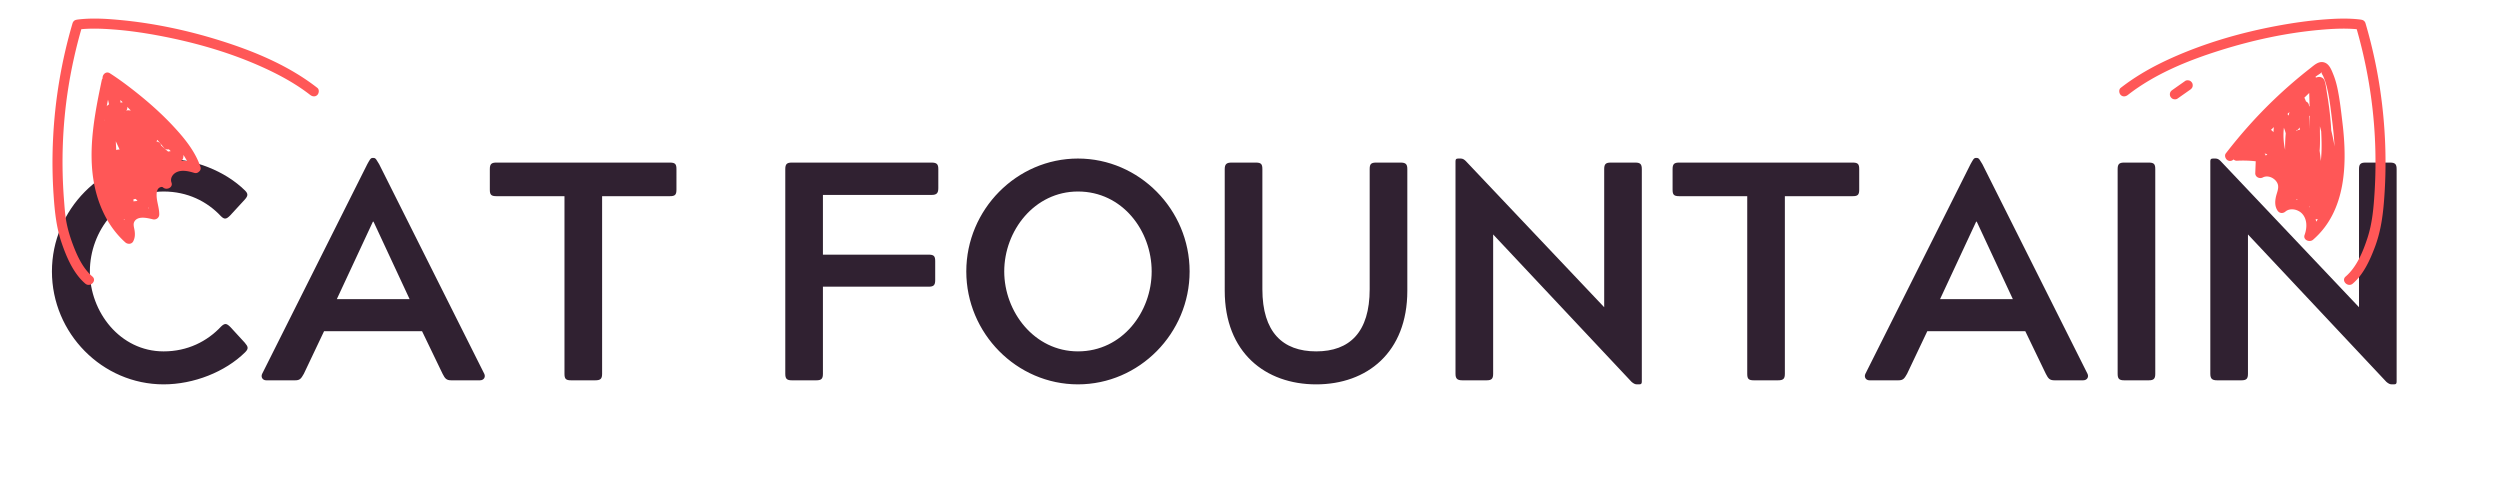 <svg xmlns="http://www.w3.org/2000/svg" viewBox="0 0 750 150" version="1.0">
  <defs>
    <clipPath id="a">
      <path d="M15 5.36h96.75V86H15Zm0 0"/>
    </clipPath>
    <clipPath id="b">
      <path d="M620.406 5.36H716V86h-95.594Zm0 0"/>
    </clipPath>
  </defs>
  <path d="M69.142 98.137c-.562-.56-1.027-.934-1.496-.934-.371 0-.84.281-1.305.746-4.199 4.48-10.078 7.465-17.261 7.465-13.067 0-22.118-11.848-22.118-23.98 0-12.223 9.051-23.981 22.118-23.981 7.183 0 13.062 2.984 17.168 7.371.558.559.933.746 1.304.746.469 0 .934-.371 1.496-.933l4.293-4.665c1.024-1.12 1.211-1.773.184-2.8-5.973-5.88-15.395-9.61-24.445-9.61-18.383 0-33.5 15.301-33.5 33.871s15.117 33.875 33.5 33.875c9.05 0 18.472-3.734 24.445-9.613 1.12-1.121.933-1.68-.094-2.89ZM88.542 114.094c1.398 0 1.773-.465 2.613-1.961l6.067-12.782h29.39l6.16 12.782c.746 1.496 1.211 1.96 2.614 1.96h8.586c1.21 0 1.77-1.027 1.304-1.96l-31.539-62.891c-.746-1.121-.933-1.867-1.68-1.867h-.28c-.653 0-.934.746-1.587 1.867l-31.539 62.89c-.468.934.094 1.962 1.211 1.962Zm23.328-47.59h.188l10.824 23.234h-21.836ZM202.937 50.734c0-1.492-.375-1.96-1.961-1.96h-52.067c-1.496 0-1.96.468-1.96 1.96v6.16c0 1.493.37 1.957 1.96 1.957h20.434v53.282c0 1.496.375 1.96 1.96 1.96h7.278c1.586 0 2.051-.464 2.051-1.96V58.85h20.344c1.492 0 1.96-.37 1.96-1.957ZM281.495 50.734c0-1.492-.465-1.96-2.05-1.96h-41.9c-1.492 0-1.96.468-1.96 1.96v61.399c0 1.496.468 1.96 1.96 1.96h7.372c1.492 0 1.96-.464 1.96-1.96V86.008h31.727c1.492 0 1.957-.47 1.957-1.961v-5.692c0-1.492-.37-1.96-1.957-1.96h-31.726V58.48h32.566c1.586 0 2.05-.562 2.05-2.054ZM323.388 47.562c-18.383 0-33.5 15.301-33.5 33.871s15.117 33.875 33.5 33.875 33.496-15.304 33.496-33.875c0-18.57-15.113-33.87-33.496-33.87ZM301.27 81.433c0-12.222 9.05-23.98 22.117-23.98 13.343 0 22.113 11.758 22.113 23.98 0 12.133-8.77 23.98-22.113 23.98-13.067 0-22.117-11.847-22.117-23.98ZM412.865 48.773c-1.586 0-1.961.469-1.961 1.961v36.02c0 12.875-5.973 18.66-16.047 18.66-10.078 0-16.145-5.785-16.145-18.66v-36.02c0-1.492-.375-1.96-1.96-1.96h-7.278c-1.492 0-2.055.468-2.055 1.96V87.22c0 18.57 12.227 28.09 27.438 28.09 15.207 0 27.34-9.52 27.34-28.09V50.734c0-1.492-.469-1.96-2.055-1.96ZM436.651 112.133c0 1.496.559 1.96 2.055 1.96h7.277c1.492 0 1.961-.464 1.961-1.96V70.332l41.524 44.226c.558.47 1.027.75 1.586.75h.652c.652 0 .84-.187.84-.84V50.735c0-1.492-.465-1.96-1.961-1.96h-7.371c-1.492 0-1.957.468-1.957 1.96v41.43l-41.528-43.856c-.465-.468-.93-.746-1.492-.746h-.746c-.652 0-.84.188-.84.84ZM557.765 50.734c0-1.492-.375-1.96-1.961-1.96h-52.067c-1.496 0-1.96.468-1.96 1.96v6.16c0 1.493.37 1.957 1.96 1.957h20.434v53.282c0 1.496.375 1.96 1.96 1.96h7.278c1.586 0 2.05-.464 2.05-1.96V58.85h20.345c1.492 0 1.96-.37 1.96-1.957ZM569.514 114.094c1.399 0 1.774-.465 2.613-1.961l6.067-12.782h29.39l6.16 12.782c.747 1.496 1.212 1.96 2.614 1.96h8.586c1.21 0 1.77-1.027 1.305-1.96l-31.54-62.891c-.746-1.121-.933-1.867-1.68-1.867h-.28c-.653 0-.934.746-1.586 1.867l-31.54 62.89c-.468.934.094 1.962 1.212 1.962Zm23.328-47.59h.188l10.824 23.234h-21.836ZM635.292 112.133c0 1.496.465 1.96 1.96 1.96h7.372c1.492 0 1.957-.464 1.957-1.96V50.734c0-1.492-.371-1.96-1.957-1.96h-7.371c-1.496 0-1.961.468-1.961 1.96ZM663.095 112.133c0 1.496.559 1.96 2.055 1.96h7.277c1.493 0 1.961-.464 1.961-1.96V70.332l41.524 44.226c.558.47 1.027.75 1.586.75h.652c.652 0 .84-.187.84-.84V50.735c0-1.492-.465-1.96-1.961-1.96h-7.371c-1.492 0-1.957.468-1.957 1.96v41.43l-41.527-43.856c-.465-.468-.93-.746-1.493-.746h-.746c-.652 0-.84.188-.84.84Zm0 0" fill="#302131"/>
  <g clip-path="url(#a)">
    <path fill="#ff5757" d="M296.559 36.824c-.403-3.363-.77-6.765-1.454-10.086-.312-1.504-.718-2.988-1.296-4.414-.547-1.347-1.196-3.152-2.747-3.601-1.648-.48-2.953.804-4.144 1.734a148.937 148.937 0 0 0-3.77 3.04 143.56 143.56 0 0 0-7.09 6.343c-5.242 5.02-10.066 10.441-14.495 16.183-.5.645-.098 1.688.539 2.063.652.379 1.304.195 1.793-.25.253.25.601.406 1.007.383a33.896 33.896 0 0 1 5.633.164c-.043 1.183-.09 2.367-.137 3.554-.046 1.188 1.301 1.81 2.27 1.297 1.648-.87 3.918.328 4.48 2.02.395 1.184-.253 2.512-.52 3.652-.339 1.461-.41 2.961.442 4.266.563.86 1.61.95 2.371.305 1.43-1.211 3.77-.676 4.977.586 1.625 1.703 1.543 4.335.785 6.398-.558 1.527 1.485 2.36 2.52 1.465 10.03-8.676 10.285-22.98 8.836-35.102Zm-9.977-8.926c.043 1.332.086 2.665.113 3.997-.054-.02-.113-.028-.172-.043.008-.473-.156-.903-.566-1.22a1.368 1.368 0 0 0-.34-.19c-.14-.387-.308-.766-.492-1.141.484-.469.973-.938 1.457-1.403Zm-2.828 11.075a1.437 1.437 0 0 0-1.086.37c.008-.07.02-.14.027-.21.23-.063.45-.18.618-.375.148-.172.285-.348.425-.524.004.246.008.493.016.739Zm3.016-1.961c.003.492-.004.984-.004 1.48h-.008l-.012-.613a42.628 42.628 0 0 0-.176-3.082.262.262 0 0 1 .059-.024c.035-.011.07-.03.105-.043.012.762.032 1.52.036 2.282Zm-7.415 7.918a19.885 19.885 0 0 1-.37-6.602c.226.55.413 1.117.558 1.692a43.833 43.833 0 0 0-.188 4.91Zm-5.023-3.617c.02-.024.027-.02 0 0Zm-.812.214c-.028-.007-.028-.011 0 0Zm16.777 1.418c.02 1.785-.027 3.598-.246 5.38a40.536 40.536 0 0 0-.352-3.138c.008-.085.02-.167.028-.253.164-2.121.07-4.293.066-6.418 0-.211-.008-.422-.008-.633.133.496.262.996.387 1.492.062 1.191.11 2.379.125 3.57Zm-9.895-8.254c-.109-.168-.23-.332-.347-.496.199-.195.398-.386.597-.578-.09.356-.168.715-.25 1.074Zm-4.539 4.965a4.076 4.076 0 0 0-.746-.699c.285-.277.57-.55.856-.824-.055.508-.09 1.015-.11 1.523Zm-2.312 7.043a1.682 1.682 0 0 0-.356-.648c.274.066.547.14.813.226-.16.137-.317.274-.457.422Zm13.262 15.52c-.051-.059-.102-.121-.157-.18.051-.043.106-.086.16-.129-.003.106 0 .207-.003.309Zm-3.907-2.45c.059.09.125.172.2.25a10.26 10.26 0 0 0-.477-.093c.094-.051.187-.098.277-.156Zm5.61 5.922c.214.079.445.11.675.082-.175.25-.351.497-.535.739a9.46 9.46 0 0 0-.14-.82Zm1.695-43.945a.296.296 0 0 1-.074-.14c.015.05.047.093.078.136.015-.02.035-.039.05-.058.196-.27.079.144-.042.066a.49.49 0 0 1 .07.125c.086.336.355.688.5 1.008.57 1.277.957 2.648 1.266 4.012.668 2.957.996 6.003 1.37 9.007.329 2.657.614 5.352.755 8.047-.25-1.61-.59-3.199-.98-4.781-.2-3.672-.642-7.34-1.25-10.945-.22-1.293-.349-2.72-.755-3.965-.37-1.13-1.554-1.406-2.492-.992a1.656 1.656 0 0 0-.309-.16c.13-.102.258-.211.387-.313.39-.305 1.102-.66 1.426-1.047Zm-223.91-9.5c-9.989-3.152-20.367-5.355-30.809-6.293-4.058-.367-8.219-.594-12.277-.078a2.371 2.371 0 0 0-.375.082c-.34.07-.649.258-.863.578l-.012.016c-.035.054-.07.11-.102.172a1.638 1.638 0 0 0-.078.191c-.008.024-.02.043-.023.066a148.09 148.09 0 0 0-5.84 34.625c-.285 5.79-.223 11.598.187 17.383.332 4.703.817 9.285 2.344 13.766 1.485 4.351 3.55 9.266 7.129 12.332 1.465 1.254 3.61-.867 2.133-2.129-2.938-2.516-4.684-6.43-5.992-9.984-.707-1.922-1.301-3.895-1.711-5.903-.473-2.304-.621-4.68-.805-7.02-.875-11.187-.473-22.491 1.262-33.577a146.904 146.904 0 0 1 3.93-17.715c3.074-.281 6.195-.164 9.265.058 4.61.329 9.191.98 13.734 1.825 10.582 1.972 21.122 4.93 30.957 9.332 5.16 2.312 10.239 5.03 14.711 8.515.641.5 1.508.625 2.133 0 .52-.52.645-1.629 0-2.129-8.496-6.62-18.687-10.89-28.898-14.113ZM51.766 37.63c-3.852-4.102-8.13-7.805-12.586-11.234-2.008-1.543-4.063-3.036-6.196-4.403-1.199-.77-2.324.418-2.207 1.52-.12.16-.21.355-.261.593-2.79 13.29-5.528 27.715.879 40.434 1.543 3.066 3.632 5.879 6.195 8.172.687.617 1.898.602 2.37-.305.56-1.074.587-2.129.407-3.304-.12-.801-.488-1.793-.086-2.559 1.004-1.918 3.989-1.129 5.59-.75.95.223 1.902-.445 1.906-1.453.016-2.067-.863-4.031-.793-6.086.02-.617.157-1.379.641-1.813.305-.273.96-.523 1.3-.21 1.028.937 3.075.039 2.524-1.465-.469-1.27.34-2.543 1.512-3.106 1.644-.793 3.644-.3 5.297.195.59.176 1.074.004 1.398-.328.438-.316.688-.847.457-1.527-1.601-4.727-4.976-8.777-8.347-12.371ZM37.27 66.03c-.02-.031-.043-.058-.067-.09l-.082-.12c.082-.02.16-.048.242-.075a3.477 3.477 0 0 0-.093.285Zm-1.387-21.148a1.729 1.729 0 0 0-1.012.156l-.14-2.656c.394.828.777 1.664 1.152 2.5Zm1.37-11.082c-.007-.016-.015-.028-.019-.043.028-.028.063-.051.094-.078-.027.039-.05.082-.074.12Zm2.829 25.906c.215.043.434.031.648-.047.168.207.336.414.512.617-.41.047-.816.09-1.222.133.027-.234.046-.469.062-.703Zm10.355-14.234a117.172 117.172 0 0 1-2.105-1.82 1.374 1.374 0 0 0-.395-.762 1.66 1.66 0 0 0-.91-.434l-.082-.07c.114-.14.196-.285.25-.438.684.817 1.383 1.625 2.055 2.453.324.403.895.504 1.395.387.152.148.312.297.46.45.036.03.075.07.114.109a7.56 7.56 0 0 0-.782.125Zm-11.32-12.45c0 .067.008.137.02.204a1.415 1.415 0 0 0-1.29.007c.305-.347.395-.773.329-1.183.316.32.625.648.941.972Zm-2.922-2.191a8.4 8.4 0 0 1-.097-.828c.246.238.496.469.738.707a1.333 1.333 0 0 0-.64.121Zm-3.797-.926c.106.469.211.938.32 1.407a2.023 2.023 0 0 0-.698.574c.12-.66.246-1.32.378-1.98Zm-1.066 5.965.012.172c-.024.059-.043.121-.067.184.016-.118.04-.239.055-.356Zm13.223 26.352c.015.09.03.175.043.261l-.196-.023c.059-.074.11-.152.153-.238Zm-.352-5.63c-.004-.003-.004-.007-.004-.007.004 0 .004-.004.004-.004v.012ZM54.34 48.27c.289-.196.52-.485.601-.829.079-.336.094-.656.082-.968a23.41 23.41 0 0 1 1.102 1.855 10.521 10.521 0 0 0-1.785-.058ZM307.78 26.37a147.005 147.005 0 0 0-4.308-19.39.239.239 0 0 0-.02-.047 1.188 1.188 0 0 0-.094-.23c-.02-.04-.043-.075-.062-.114-.02-.027-.035-.055-.059-.082a1.369 1.369 0 0 0-.836-.547c-.125-.04-.25-.07-.382-.086-3.524-.45-7.122-.316-10.653-.059-4.847.36-9.676 1.051-14.457 1.942-10.894 2.039-21.672 5.16-31.789 9.719-5.34 2.406-10.46 5.277-15.086 8.882-.644.5-.527 1.602 0 2.13.633.632 1.488.5 2.133 0 8.16-6.36 18.14-10.395 27.945-13.458 9.672-3.023 19.727-5.199 29.832-6.086 3.602-.316 7.278-.515 10.89-.183 3.036 10.586 4.884 21.488 5.442 32.488.286 5.555.254 11.125-.101 16.676-.29 4.61-.688 9.113-2.133 13.515-1.332 4.059-3.2 8.668-6.523 11.516-1.477 1.262.664 3.383 2.132 2.129 3.192-2.734 5.106-6.953 6.575-10.8 1.636-4.294 2.34-8.61 2.73-13.173.992-11.582.563-23.254-1.176-34.742Zm-57.25-2.23c-.379-.086-.836-.078-1.164.152-1.281.898-2.562 1.8-3.844 2.703-.324.227-.582.5-.691.899-.102.359-.055.84.152 1.16.207.32.516.605.903.691.375.086.832.078 1.16-.152 1.281-.899 2.562-1.801 3.844-2.7.328-.23.582-.503.691-.902.102-.36.055-.84-.148-1.16-.211-.32-.52-.602-.903-.691Zm39.684-2.399-.004.004c.004 0 .008.004.012.004-.004 0-.004-.004-.008-.008Zm0 0"/>
  </g>
  <g clip-path="url(#b)">
    <path fill="#ff5757" d="M702.738 36.824c-.402-3.363-.77-6.765-1.453-10.086-.308-1.504-.715-2.988-1.297-4.414-.547-1.347-1.191-3.152-2.746-3.601-1.648-.48-2.953.804-4.144 1.734a141.804 141.804 0 0 0-10.855 9.383c-5.243 5.02-10.067 10.441-14.5 16.183-.497.645-.098 1.688.542 2.063.649.379 1.3.195 1.79-.25.253.25.6.406 1.01.383a33.92 33.92 0 0 1 5.634.164l-.14 3.554c-.044 1.188 1.304 1.81 2.269 1.297 1.652-.87 3.918.328 4.484 2.02.39 1.184-.258 2.512-.523 3.652-.34 1.461-.41 2.961.445 4.266.562.86 1.605.95 2.367.305 1.43-1.211 3.77-.676 4.977.586 1.625 1.703 1.543 4.335.785 6.398-.559 1.527 1.488 2.36 2.523 1.465 10.028-8.676 10.282-22.98 8.832-35.102Zm-9.976-8.926c.043 1.332.086 2.665.113 3.997-.055-.02-.113-.028-.168-.043.004-.473-.156-.903-.566-1.22a1.442 1.442 0 0 0-.34-.19 12.707 12.707 0 0 0-.492-1.141c.484-.469.968-.938 1.453-1.403Zm-2.828 11.075a1.428 1.428 0 0 0-1.082.37l.023-.21c.234-.063.45-.18.621-.375.145-.172.285-.348.422-.524.004.246.012.493.016.739Zm3.02-1.961c0 .492-.009.984-.005 1.48h-.011l-.012-.613a40.51 40.51 0 0 0-.176-3.082c.02-.008.043-.02.059-.024.039-.011.074-.03.109-.043.008.762.027 1.52.035 2.282Zm-7.419 7.918a19.989 19.989 0 0 1-.37-6.602c.23.55.413 1.117.558 1.692a43.833 43.833 0 0 0-.188 4.91Zm-5.023-3.617c.023-.024.027-.02 0 0Zm-.813.214c-.027-.007-.023-.011 0 0Zm16.778 1.418c.023 1.785-.028 3.598-.243 5.38a42.565 42.565 0 0 0-.355-3.138c.012-.085.023-.167.027-.253.164-2.121.07-4.293.067-6.418 0-.211-.008-.422-.008-.633.133.496.262.996.387 1.492a90.82 90.82 0 0 1 .125 3.57Zm-9.891-8.254c-.113-.168-.23-.332-.352-.496.2-.195.399-.386.598-.578-.09.356-.168.715-.246 1.074Zm-4.54 4.965a4.098 4.098 0 0 0-.75-.699c.286-.277.571-.55.856-.824a24.94 24.94 0 0 0-.105 1.523ZM679.73 46.7a1.673 1.673 0 0 0-.351-.648c.273.066.543.14.812.226a5.965 5.965 0 0 0-.46.422Zm13.266 15.52c-.055-.059-.105-.121-.16-.18.055-.043.105-.086.16-.129-.004.106 0 .207 0 .309Zm-3.91-2.45c.059.09.125.172.2.25a9.341 9.341 0 0 0-.477-.093c.093-.051.191-.098.277-.156Zm5.613 5.922c.211.079.442.11.672.082-.172.25-.351.497-.535.739a9.452 9.452 0 0 0-.137-.82Zm1.696-43.945c-.028-.023-.055-.058-.079-.14.016.05.047.093.082.136.016-.02.036-.039.047-.058.196-.27.082.144-.043.066.028.04.059.078.07.125.09.336.356.688.5 1.008.575 1.277.958 2.648 1.266 4.012.668 2.957.996 6.003 1.371 9.007.332 2.657.618 5.352.754 8.047-.25-1.61-.59-3.199-.98-4.781-.2-3.672-.64-7.34-1.246-10.945-.219-1.293-.348-2.72-.758-3.965-.371-1.13-1.555-1.406-2.492-.992a1.543 1.543 0 0 0-.309-.16c.133-.102.258-.211.39-.313.387-.305 1.098-.66 1.427-1.047Zm-223.915-9.5c-9.988-3.152-20.367-5.355-30.804-6.293-4.063-.367-8.223-.594-12.281-.078-.13.016-.25.047-.372.082-.34.07-.652.258-.867.578-.004.004-.008.012-.011.016-.036.054-.07.11-.098.172a1.158 1.158 0 0 0-.078.191c-.008.024-.02.043-.028.066a148.497 148.497 0 0 0-5.84 34.625c-.28 5.79-.218 11.598.192 17.383.332 4.703.812 9.285 2.34 13.766 1.488 4.351 3.55 9.266 7.129 12.332 1.468 1.254 3.61-.867 2.133-2.129-2.934-2.516-4.684-6.43-5.989-9.984-.707-1.922-1.3-3.895-1.71-5.903-.473-2.304-.626-4.68-.81-7.02-.874-11.187-.468-22.491 1.266-33.577a146.147 146.147 0 0 1 3.926-17.715c3.078-.281 6.2-.164 9.27.058 4.609.329 9.191.98 13.73 1.825 10.582 1.972 21.121 4.93 30.957 9.332 5.164 2.312 10.242 5.03 14.711 8.515.64.5 1.508.625 2.133 0 .523-.52.648-1.629 0-2.129-8.496-6.62-18.688-10.89-28.899-14.113ZM457.945 37.63c-3.851-4.102-8.125-7.805-12.582-11.234-2.011-1.543-4.066-3.036-6.199-4.403-1.195-.77-2.324.418-2.207 1.52-.117.16-.21.355-.262.593-2.789 13.29-5.523 27.715.88 40.434 1.546 3.066 3.636 5.879 6.198 8.172.684.617 1.899.602 2.368-.305.558-1.074.586-2.129.41-3.304-.121-.801-.492-1.793-.09-2.559 1.004-1.918 3.988-1.129 5.59-.75.953.223 1.902-.445 1.91-1.453.012-2.067-.867-4.031-.797-6.086.02-.617.156-1.379.64-1.813.305-.273.966-.523 1.305-.21 1.028.937 3.07.039 2.52-1.465-.465-1.27.34-2.543 1.512-3.106 1.648-.793 3.648-.3 5.3.195.59.176 1.07.004 1.395-.328.437-.316.691-.847.46-1.527-1.605-4.727-4.98-8.777-8.35-12.371ZM443.453 66.03c-.023-.031-.047-.058-.066-.09-.032-.039-.059-.082-.086-.12.086-.02.164-.048.242-.075a3.456 3.456 0 0 0-.09.285Zm-1.387-21.148a1.741 1.741 0 0 0-1.015.156c-.047-.887-.09-1.77-.137-2.656.395.828.777 1.664 1.152 2.5Zm1.372-11.082-.024-.043c.027-.028.066-.051.098-.078-.028.039-.051.082-.075.12Zm2.828 25.906c.21.043.43.031.648-.047.164.207.336.414.508.617-.406.047-.813.09-1.223.133.028-.234.047-.469.067-.703Zm10.351-14.234c-.707-.602-1.41-1.203-2.105-1.82a1.393 1.393 0 0 0-.39-.762 1.684 1.684 0 0 0-.915-.434l-.082-.07c.113-.14.2-.285.25-.438.688.817 1.387 1.625 2.055 2.453.324.403.898.504 1.398.387.152.148.309.297.461.45.031.03.07.07.113.109-.265.027-.527.07-.785.125Zm-11.32-12.45c0 .067.012.137.023.204a1.415 1.415 0 0 0-1.289.007c.301-.347.395-.773.324-1.183.317.32.63.648.942.972Zm-2.918-2.191a7.366 7.366 0 0 1-.098-.828c.242.238.496.469.739.707a1.325 1.325 0 0 0-.641.121Zm-3.8-.926c.105.469.21.938.32 1.407a2.023 2.023 0 0 0-.7.574c.125-.66.25-1.32.38-1.98Zm-1.063 5.965c0 .055.004.113.007.172-.023.059-.043.121-.066.184l.059-.356Zm13.222 26.352c.012.09.028.175.04.261a27.645 27.645 0 0 0-.196-.023c.063-.074.113-.152.156-.238Zm-.355-5.63v-.007s0-.004.004-.004c-.004.004-.004.008-.004.012Zm10.137-8.323c.293-.196.52-.485.601-.829a3.62 3.62 0 0 0 .086-.968c.39.605.762 1.218 1.098 1.855a10.521 10.521 0 0 0-1.785-.058ZM713.96 26.37a146.384 146.384 0 0 0-4.308-19.39c-.004-.016-.011-.032-.015-.047a1.498 1.498 0 0 0-.094-.23c-.02-.04-.043-.075-.066-.114-.02-.027-.036-.055-.055-.082a1.377 1.377 0 0 0-.84-.547c-.121-.04-.25-.07-.383-.086-3.52-.45-7.12-.316-10.648-.059-4.852.36-9.68 1.051-14.457 1.942-10.899 2.039-21.676 5.16-31.79 9.719-5.34 2.406-10.464 5.277-15.09 8.882-.64.5-.523 1.602 0 2.13.638.632 1.49.5 2.134 0 8.164-6.36 18.14-10.395 27.945-13.458 9.676-3.023 19.727-5.199 29.836-6.086 3.598-.316 7.277-.515 10.89-.183 3.032 10.586 4.88 21.488 5.442 32.488a146.6 146.6 0 0 1-.102 16.676c-.293 4.61-.691 9.113-2.136 13.515-1.332 4.059-3.2 8.668-6.524 11.516-1.476 1.262.668 3.383 2.133 2.129 3.195-2.734 5.11-6.953 6.574-10.8 1.64-4.294 2.34-8.61 2.73-13.173.993-11.582.563-23.254-1.175-34.742Zm-57.25-2.23c-.374-.086-.831-.078-1.16.152-1.28.898-2.562 1.8-3.843 2.703-.328.227-.586.5-.695.899-.098.359-.055.84.152 1.16.207.32.52.605.902.691.375.086.832.078 1.164-.152l3.84-2.7c.328-.23.586-.503.696-.902.097-.36.054-.84-.153-1.16-.207-.32-.515-.602-.902-.691Zm39.688-2.399c-.003 0-.003 0-.003.004 0 0 .003.004.007.004-.004 0-.004-.004-.004-.008Zm0 0"/>
  </g>
</svg>

